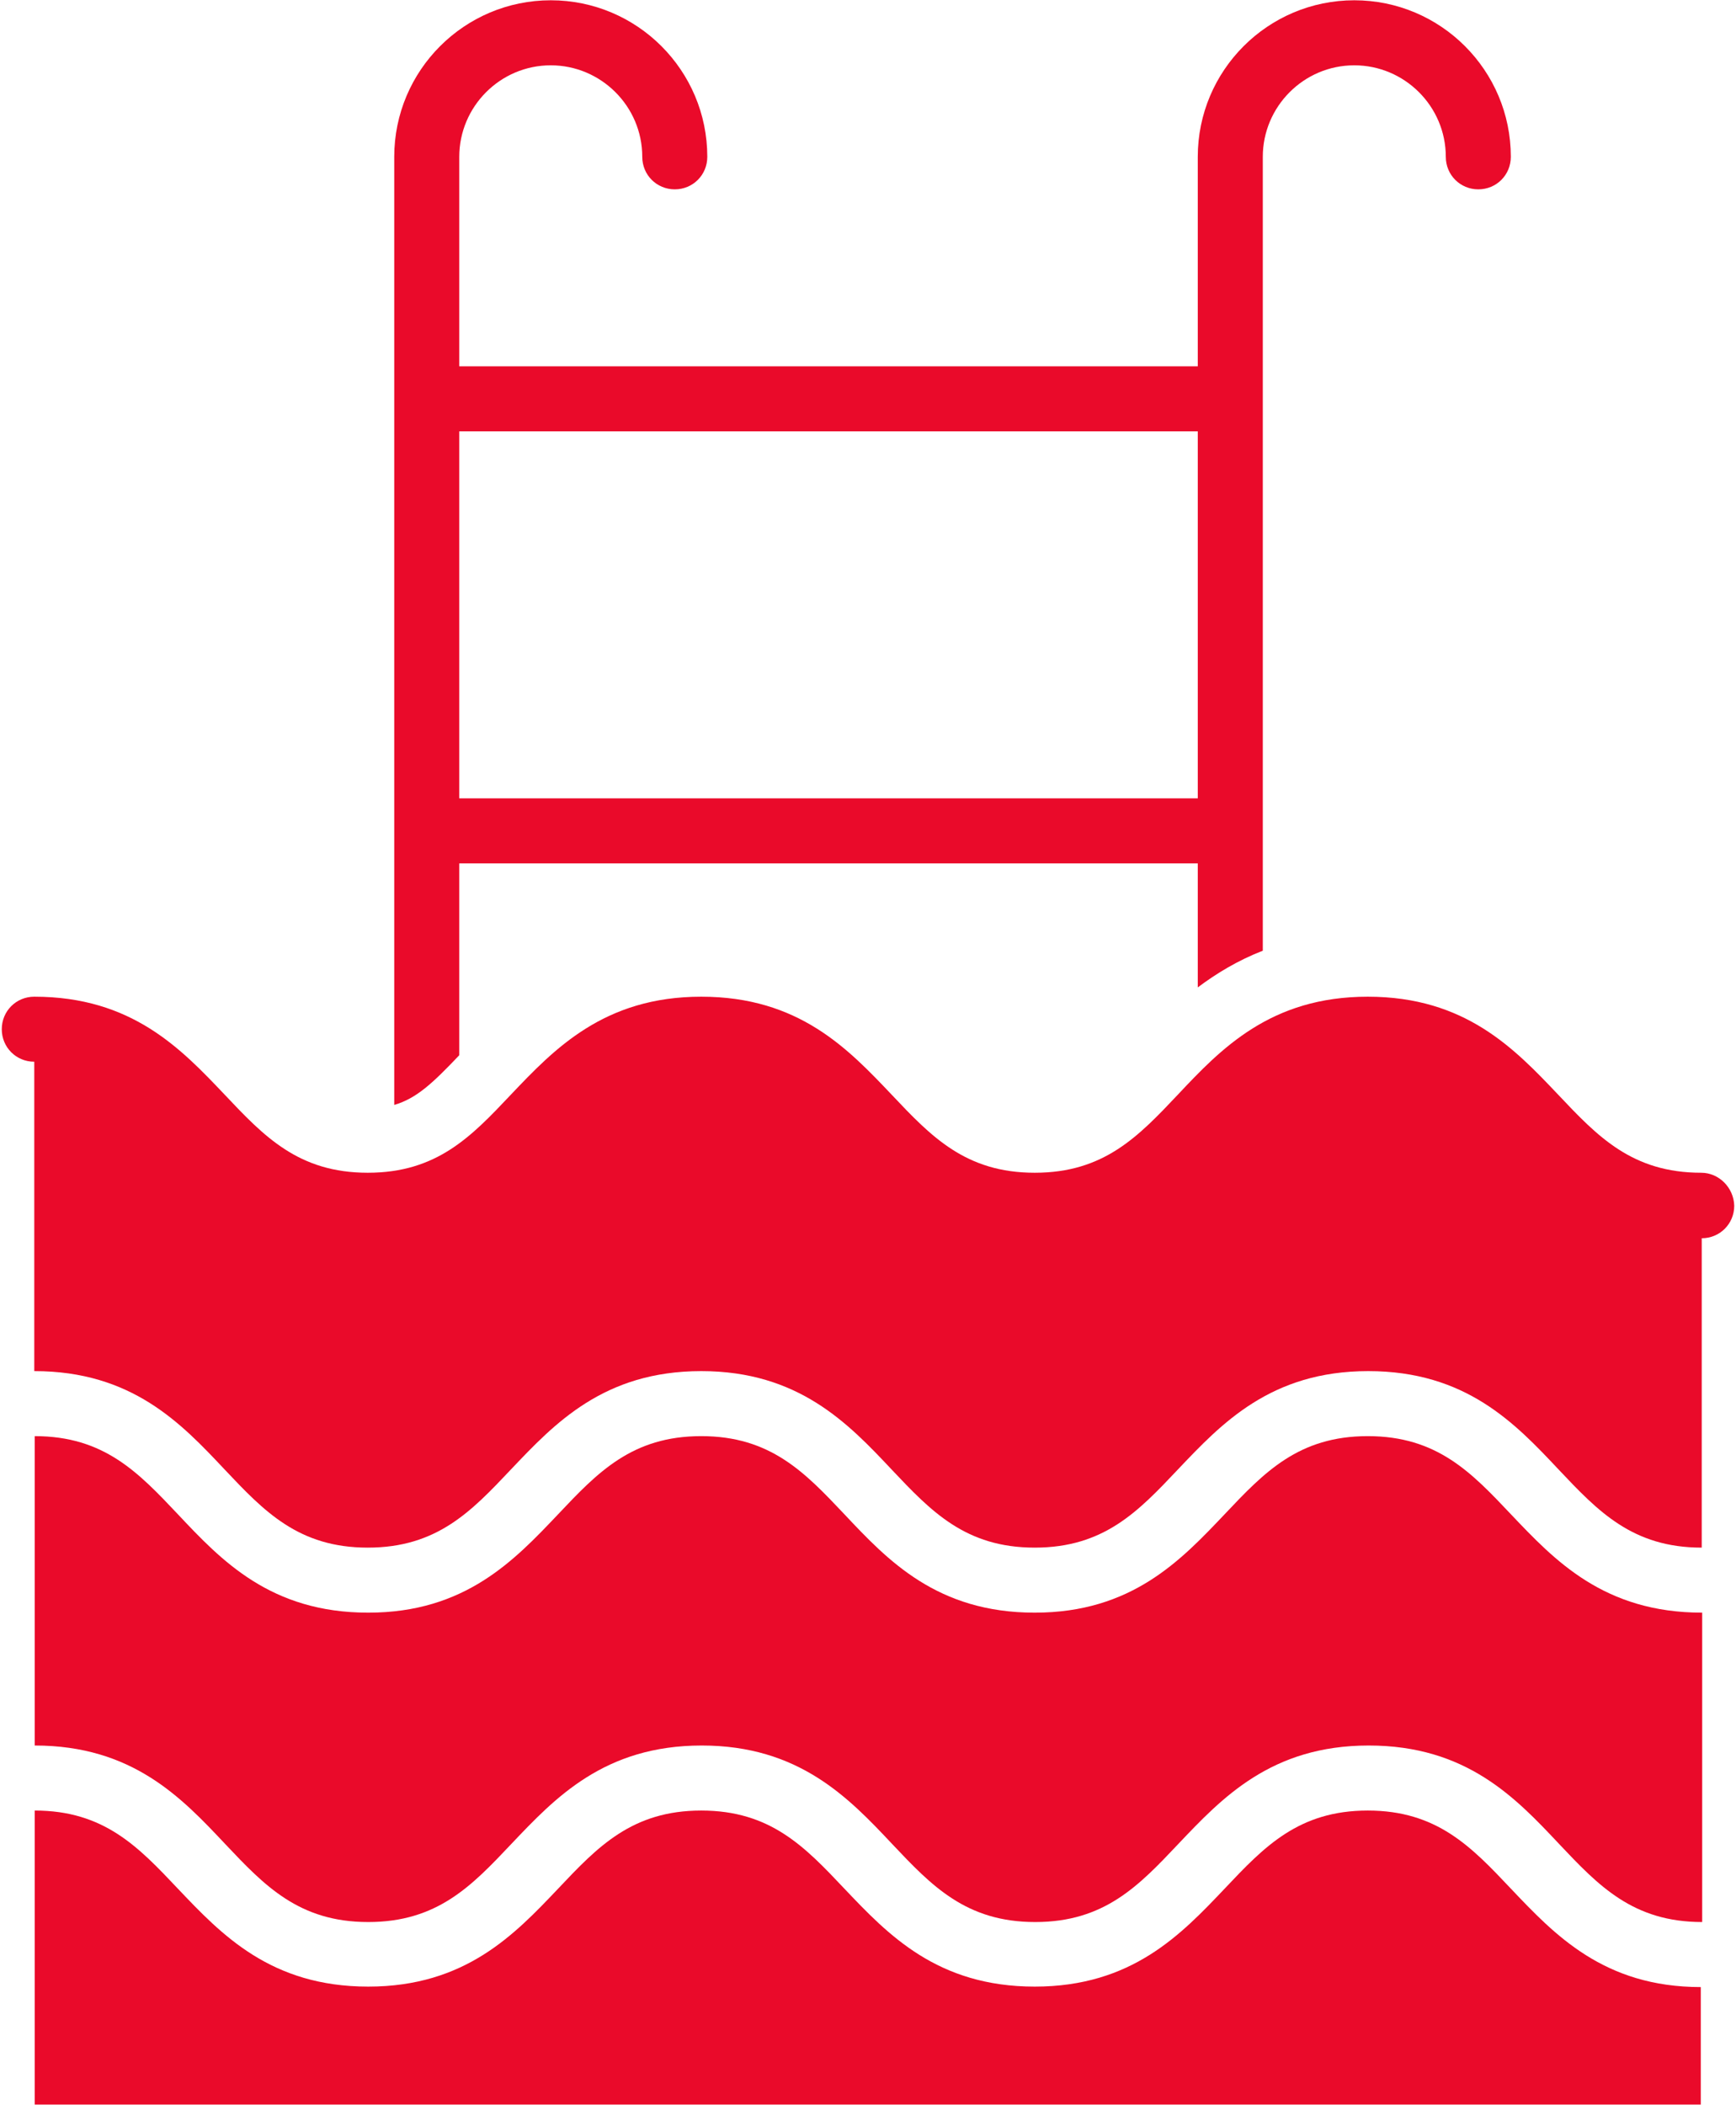 <?xml version="1.0" encoding="UTF-8"?> <svg xmlns="http://www.w3.org/2000/svg" width="584" height="708" viewBox="0 0 584 708" fill="none"><path d="M508.25 509.312C494.969 495.25 483.406 483.062 460.125 483.062C436.844 483.062 425.281 495.25 412 509.312C397.312 524.781 380.75 542.438 348.094 542.438C315.281 542.438 298.719 524.937 284.031 509.312C270.75 495.25 259.187 483.062 235.906 483.062C212.625 483.062 201.063 495.25 187.781 509.312C173.094 524.781 156.531 542.438 123.875 542.438C91.062 542.438 74.5 524.937 59.812 509.312C46.531 495.25 34.969 483.062 11.688 483.062V587.125C44.5 587.125 61.062 604.625 75.75 620.25C89.031 634.312 100.594 646.5 123.875 646.5C147.156 646.5 158.719 634.312 172 620.25C186.687 604.781 203.25 587.125 236.063 587.125C268.719 587.125 285.438 604.625 300.125 620.25C313.406 634.312 324.969 646.5 348.25 646.5C371.531 646.5 383.094 634.312 396.375 620.25C411.062 604.781 427.625 587.125 460.437 587.125C493.25 587.125 509.812 604.625 524.5 620.25C537.781 634.312 549.344 646.5 572.625 646.5V542.438C539.5 542.438 522.937 524.781 508.25 509.312Z" fill="#ea0a2a"></path><path d="M508.25 635.25C494.969 621.187 483.406 609 460.125 609C436.844 609 425.281 621.187 412 635.25C397.313 650.719 380.75 668.219 348.094 668.219C315.281 668.219 298.719 650.719 284.031 635.25C270.75 621.187 259.188 609 235.906 609C212.625 609 201.063 621.187 187.781 635.25C173.094 650.719 156.531 668.219 123.875 668.219C91.062 668.219 74.5 650.719 59.812 635.25C46.531 621.187 34.969 609 11.688 609V707.906H572.156V668.375C539.5 668.375 522.938 650.719 508.25 635.25Z" fill="#ea0a2a"></path><path d="M572.312 394.469C549.031 394.469 537.469 382.281 524.188 368.219C509.5 352.75 492.938 335.25 460.125 335.25C427.469 335.25 410.75 352.75 396.219 368.219C382.938 382.281 371.375 394.469 348.094 394.469C324.812 394.469 313.25 382.281 299.969 368.219C285.281 352.75 268.719 335.25 235.906 335.25C203.25 335.25 186.531 352.75 171.844 368.219C158.563 382.281 147 394.469 123.719 394.469C100.438 394.469 88.875 382.281 75.594 368.219C60.906 352.75 44.344 335.25 11.531 335.25C5.438 335.25 0.594 340.094 0.594 346.188C0.594 352.281 5.438 357.125 11.531 357.125V461.188C44.344 461.188 60.906 478.687 75.594 494.312C88.875 508.375 100.438 520.563 123.719 520.563C147 520.563 158.563 508.375 171.844 494.312C186.531 478.844 203.094 461.188 235.906 461.188C268.563 461.188 285.281 478.687 299.969 494.312C313.25 508.375 324.812 520.563 348.094 520.563C371.375 520.563 382.938 508.375 396.219 494.312C410.906 478.844 427.469 461.188 460.281 461.188C493.094 461.188 509.656 478.687 524.344 494.312C537.625 508.375 549.188 520.563 572.469 520.563V416.5C578.563 416.5 583.406 411.656 583.406 405.562C583.25 399.469 578.25 394.469 572.312 394.469Z" fill="#ea0a2a"></path><path d="M154.5 354.938V290.406H402.938V332.125C409.188 327.438 416.375 323.063 424.812 319.781V279.625C424.812 279.625 424.812 279.625 424.812 279.469C424.812 279.313 424.812 279.469 424.812 279.312V134.156C424.812 134.156 424.812 134.156 424.812 134C424.812 133.844 424.812 134 424.812 133.844V52.75C424.812 35.875 438.563 21.969 455.594 21.969C472.469 21.969 486.375 35.719 486.375 52.75C486.375 58.844 491.219 63.688 497.312 63.688C503.406 63.688 508.25 58.844 508.25 52.75C508.25 23.688 484.656 0.094 455.594 0.094C426.531 0.094 402.938 23.688 402.938 52.75V123.219H154.5V52.75C154.5 35.875 168.25 21.969 185.281 21.969C202.156 21.969 216.062 35.719 216.062 52.75C216.062 58.844 220.906 63.688 227 63.688C233.094 63.688 237.937 58.844 237.937 52.75C237.937 23.688 214.344 0.094 185.281 0.094C156.219 0.094 132.625 23.688 132.625 52.75V371.656C140.125 369.469 145.594 364.313 154.5 354.938ZM402.938 145.094V268.531H154.5V145.094H402.938Z" fill="#ea0a2a"></path></svg> 